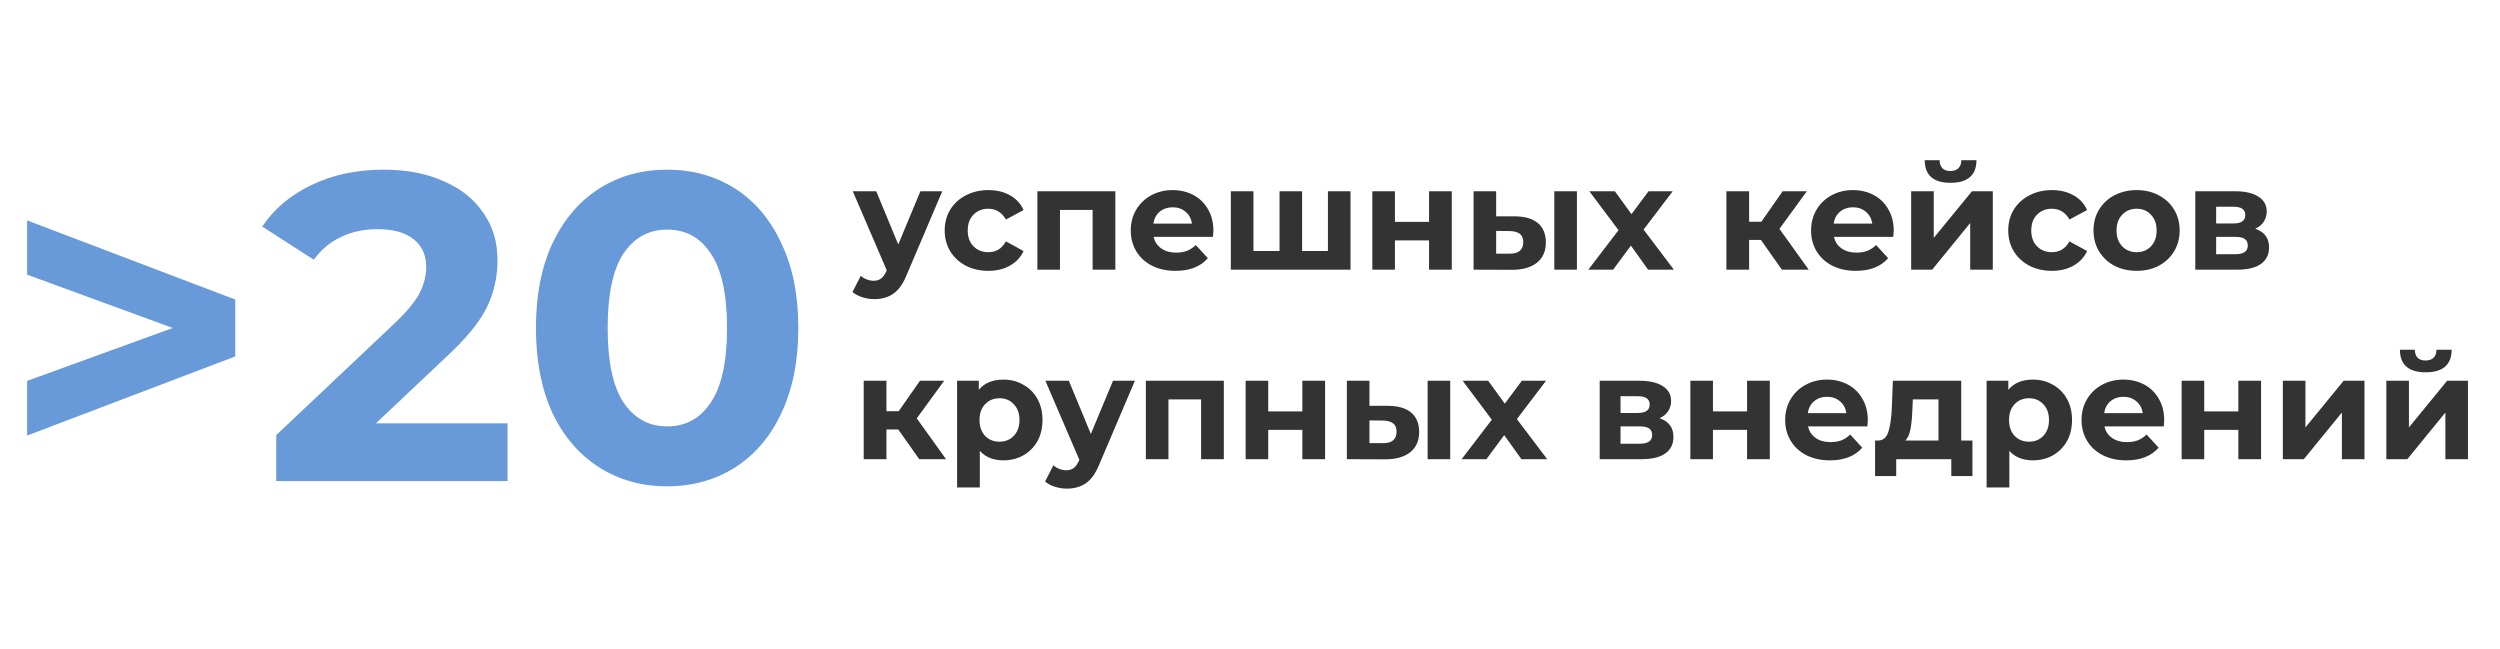 <svg width="343" height="89" viewBox="0 0 343 89" fill="none" xmlns="http://www.w3.org/2000/svg">
<path d="M129.28 26.24L124.42 37.66C123.927 38.9 123.313 39.773 122.58 40.28C121.86 40.787 120.987 41.04 119.96 41.04C119.4 41.04 118.847 40.953 118.3 40.78C117.753 40.607 117.307 40.367 116.96 40.06L118.1 37.84C118.34 38.053 118.613 38.22 118.92 38.34C119.24 38.46 119.553 38.52 119.86 38.52C120.287 38.52 120.633 38.413 120.9 38.2C121.167 38 121.407 37.66 121.62 37.18L121.66 37.08L117 26.24H120.22L123.24 33.54L126.28 26.24H129.28ZM135.612 37.16C134.466 37.16 133.432 36.927 132.512 36.46C131.606 35.98 130.892 35.32 130.372 34.48C129.866 33.64 129.612 32.687 129.612 31.62C129.612 30.553 129.866 29.6 130.372 28.76C130.892 27.92 131.606 27.267 132.512 26.8C133.432 26.32 134.466 26.08 135.612 26.08C136.746 26.08 137.732 26.32 138.572 26.8C139.426 27.267 140.046 27.94 140.432 28.82L138.012 30.12C137.452 29.133 136.646 28.64 135.592 28.64C134.779 28.64 134.106 28.907 133.572 29.44C133.039 29.973 132.772 30.7 132.772 31.62C132.772 32.54 133.039 33.267 133.572 33.8C134.106 34.333 134.779 34.6 135.592 34.6C136.659 34.6 137.466 34.107 138.012 33.12L140.432 34.44C140.046 35.293 139.426 35.96 138.572 36.44C137.732 36.92 136.746 37.16 135.612 37.16ZM153.028 26.24V37H149.908V28.8H145.428V37H142.328V26.24H153.028ZM166.48 31.66C166.48 31.7 166.46 31.98 166.42 32.5H158.28C158.426 33.167 158.773 33.693 159.32 34.08C159.866 34.467 160.546 34.66 161.36 34.66C161.92 34.66 162.413 34.58 162.84 34.42C163.28 34.247 163.686 33.98 164.06 33.62L165.72 35.42C164.706 36.58 163.226 37.16 161.28 37.16C160.066 37.16 158.993 36.927 158.06 36.46C157.126 35.98 156.406 35.32 155.9 34.48C155.393 33.64 155.14 32.687 155.14 31.62C155.14 30.567 155.386 29.62 155.88 28.78C156.386 27.927 157.073 27.267 157.94 26.8C158.82 26.32 159.8 26.08 160.88 26.08C161.933 26.08 162.886 26.307 163.74 26.76C164.593 27.213 165.26 27.867 165.74 28.72C166.233 29.56 166.48 30.54 166.48 31.66ZM160.9 28.44C160.193 28.44 159.6 28.64 159.12 29.04C158.64 29.44 158.346 29.987 158.24 30.68H163.54C163.433 30 163.14 29.46 162.66 29.06C162.18 28.647 161.593 28.44 160.9 28.44ZM185.291 26.24V37H168.871V26.24H171.971V34.44H175.551V26.24H178.651V34.44H182.191V26.24H185.291ZM188.285 26.24H191.385V30.44H196.065V26.24H199.185V37H196.065V32.98H191.385V37H188.285V26.24ZM207.832 29.68C209.232 29.693 210.292 30.007 211.012 30.62C211.732 31.233 212.092 32.113 212.092 33.26C212.092 34.46 211.685 35.387 210.872 36.04C210.059 36.693 208.905 37.02 207.412 37.02L202.172 37V26.24H205.272V29.68H207.832ZM213.252 26.24H216.352V37H213.252V26.24ZM207.132 34.8C207.732 34.813 208.192 34.687 208.512 34.42C208.832 34.153 208.992 33.753 208.992 33.22C208.992 32.7 208.832 32.32 208.512 32.08C208.205 31.84 207.745 31.713 207.132 31.7L205.272 31.68V34.8H207.132ZM226.119 37L223.759 33.7L221.319 37H217.919L222.059 31.58L218.059 26.24H221.559L223.839 29.38L226.179 26.24H229.499L225.499 31.5L229.659 37H226.119ZM241.599 32.92H239.979V37H236.859V26.24H239.979V30.42H241.659L244.579 26.24H247.899L244.139 31.4L248.159 37H244.479L241.599 32.92ZM259.819 31.66C259.819 31.7 259.799 31.98 259.759 32.5H251.619C251.766 33.167 252.113 33.693 252.659 34.08C253.206 34.467 253.886 34.66 254.699 34.66C255.259 34.66 255.753 34.58 256.179 34.42C256.619 34.247 257.026 33.98 257.399 33.62L259.059 35.42C258.046 36.58 256.566 37.16 254.619 37.16C253.406 37.16 252.333 36.927 251.399 36.46C250.466 35.98 249.746 35.32 249.239 34.48C248.733 33.64 248.479 32.687 248.479 31.62C248.479 30.567 248.726 29.62 249.219 28.78C249.726 27.927 250.413 27.267 251.279 26.8C252.159 26.32 253.139 26.08 254.219 26.08C255.273 26.08 256.226 26.307 257.079 26.76C257.933 27.213 258.599 27.867 259.079 28.72C259.573 29.56 259.819 30.54 259.819 31.66ZM254.239 28.44C253.533 28.44 252.939 28.64 252.459 29.04C251.979 29.44 251.686 29.987 251.579 30.68H256.879C256.773 30 256.479 29.46 255.999 29.06C255.519 28.647 254.933 28.44 254.239 28.44ZM262.211 26.24H265.311V32.64L270.551 26.24H273.411V37H270.311V30.6L265.091 37H262.211V26.24ZM267.611 25.08C265.264 25.08 264.084 24.047 264.071 21.98H266.111C266.124 22.447 266.251 22.813 266.491 23.08C266.744 23.333 267.111 23.46 267.591 23.46C268.071 23.46 268.438 23.333 268.691 23.08C268.958 22.813 269.091 22.447 269.091 21.98H271.171C271.158 24.047 269.971 25.08 267.611 25.08ZM281.53 37.16C280.383 37.16 279.35 36.927 278.43 36.46C277.523 35.98 276.81 35.32 276.29 34.48C275.783 33.64 275.53 32.687 275.53 31.62C275.53 30.553 275.783 29.6 276.29 28.76C276.81 27.92 277.523 27.267 278.43 26.8C279.35 26.32 280.383 26.08 281.53 26.08C282.663 26.08 283.65 26.32 284.49 26.8C285.343 27.267 285.963 27.94 286.35 28.82L283.93 30.12C283.37 29.133 282.563 28.64 281.51 28.64C280.697 28.64 280.023 28.907 279.49 29.44C278.957 29.973 278.69 30.7 278.69 31.62C278.69 32.54 278.957 33.267 279.49 33.8C280.023 34.333 280.697 34.6 281.51 34.6C282.577 34.6 283.383 34.107 283.93 33.12L286.35 34.44C285.963 35.293 285.343 35.96 284.49 36.44C283.65 36.92 282.663 37.16 281.53 37.16ZM293.149 37.16C292.016 37.16 290.996 36.927 290.089 36.46C289.196 35.98 288.496 35.32 287.989 34.48C287.483 33.64 287.229 32.687 287.229 31.62C287.229 30.553 287.483 29.6 287.989 28.76C288.496 27.92 289.196 27.267 290.089 26.8C290.996 26.32 292.016 26.08 293.149 26.08C294.283 26.08 295.296 26.32 296.189 26.8C297.083 27.267 297.783 27.92 298.289 28.76C298.796 29.6 299.049 30.553 299.049 31.62C299.049 32.687 298.796 33.64 298.289 34.48C297.783 35.32 297.083 35.98 296.189 36.46C295.296 36.927 294.283 37.16 293.149 37.16ZM293.149 34.6C293.949 34.6 294.603 34.333 295.109 33.8C295.629 33.253 295.889 32.527 295.889 31.62C295.889 30.713 295.629 29.993 295.109 29.46C294.603 28.913 293.949 28.64 293.149 28.64C292.349 28.64 291.689 28.913 291.169 29.46C290.649 29.993 290.389 30.713 290.389 31.62C290.389 32.527 290.649 33.253 291.169 33.8C291.689 34.333 292.349 34.6 293.149 34.6ZM309.415 31.38C310.682 31.807 311.315 32.66 311.315 33.94C311.315 34.913 310.949 35.667 310.215 36.2C309.482 36.733 308.389 37 306.935 37H301.195V26.24H306.695C308.042 26.24 309.095 26.487 309.855 26.98C310.615 27.46 310.995 28.14 310.995 29.02C310.995 29.553 310.855 30.027 310.575 30.44C310.309 30.84 309.922 31.153 309.415 31.38ZM304.055 30.66H306.415C307.509 30.66 308.055 30.273 308.055 29.5C308.055 28.74 307.509 28.36 306.415 28.36H304.055V30.66ZM306.675 34.88C307.822 34.88 308.395 34.487 308.395 33.7C308.395 33.287 308.262 32.987 307.995 32.8C307.729 32.6 307.309 32.5 306.735 32.5H304.055V34.88H306.675ZM123.24 58.92H121.62V63H118.5V52.24H121.62V56.42H123.3L126.22 52.24H129.54L125.78 57.4L129.8 63H126.12L123.24 58.92ZM137.672 52.08C138.672 52.08 139.579 52.313 140.392 52.78C141.219 53.233 141.865 53.88 142.332 54.72C142.799 55.547 143.032 56.513 143.032 57.62C143.032 58.727 142.799 59.7 142.332 60.54C141.865 61.367 141.219 62.013 140.392 62.48C139.579 62.933 138.672 63.16 137.672 63.16C136.299 63.16 135.219 62.727 134.432 61.86V66.88H131.312V52.24H134.292V53.48C135.065 52.547 136.192 52.08 137.672 52.08ZM137.132 60.6C137.932 60.6 138.585 60.333 139.092 59.8C139.612 59.253 139.872 58.527 139.872 57.62C139.872 56.713 139.612 55.993 139.092 55.46C138.585 54.913 137.932 54.64 137.132 54.64C136.332 54.64 135.672 54.913 135.152 55.46C134.645 55.993 134.392 56.713 134.392 57.62C134.392 58.527 134.645 59.253 135.152 59.8C135.672 60.333 136.332 60.6 137.132 60.6ZM155.706 52.24L150.846 63.66C150.352 64.9 149.739 65.773 149.006 66.28C148.286 66.787 147.412 67.04 146.386 67.04C145.826 67.04 145.272 66.953 144.726 66.78C144.179 66.607 143.732 66.367 143.386 66.06L144.526 63.84C144.766 64.053 145.039 64.22 145.346 64.34C145.666 64.46 145.979 64.52 146.286 64.52C146.712 64.52 147.059 64.413 147.326 64.2C147.592 64 147.832 63.66 148.046 63.18L148.086 63.08L143.426 52.24H146.646L149.666 59.54L152.706 52.24H155.706ZM167.911 52.24V63H164.791V54.8H160.311V63H157.211V52.24H167.911ZM170.902 52.24H174.002V56.44H178.682V52.24H181.802V63H178.682V58.98H174.002V63H170.902V52.24ZM190.449 55.68C191.849 55.693 192.909 56.007 193.629 56.62C194.349 57.233 194.709 58.113 194.709 59.26C194.709 60.46 194.302 61.387 193.489 62.04C192.676 62.693 191.522 63.02 190.029 63.02L184.789 63V52.24H187.889V55.68H190.449ZM195.869 52.24H198.969V63H195.869V52.24ZM189.749 60.8C190.349 60.813 190.809 60.687 191.129 60.42C191.449 60.153 191.609 59.753 191.609 59.22C191.609 58.7 191.449 58.32 191.129 58.08C190.822 57.84 190.362 57.713 189.749 57.7L187.889 57.68V60.8H189.749ZM208.737 63L206.377 59.7L203.937 63H200.537L204.677 57.58L200.677 52.24H204.177L206.457 55.38L208.797 52.24H212.117L208.117 57.5L212.277 63H208.737ZM227.697 57.38C228.963 57.807 229.597 58.66 229.597 59.94C229.597 60.913 229.23 61.667 228.497 62.2C227.763 62.733 226.67 63 225.217 63H219.477V52.24H224.977C226.323 52.24 227.377 52.487 228.137 52.98C228.897 53.46 229.277 54.14 229.277 55.02C229.277 55.553 229.137 56.027 228.857 56.44C228.59 56.84 228.203 57.153 227.697 57.38ZM222.337 56.66H224.697C225.79 56.66 226.337 56.273 226.337 55.5C226.337 54.74 225.79 54.36 224.697 54.36H222.337V56.66ZM224.957 60.88C226.103 60.88 226.677 60.487 226.677 59.7C226.677 59.287 226.543 58.987 226.277 58.8C226.01 58.6 225.59 58.5 225.017 58.5H222.337V60.88H224.957ZM231.918 52.24H235.018V56.44H239.698V52.24H242.818V63H239.698V58.98H235.018V63H231.918V52.24ZM256.265 57.66C256.265 57.7 256.245 57.98 256.205 58.5H248.065C248.211 59.167 248.558 59.693 249.105 60.08C249.651 60.467 250.331 60.66 251.145 60.66C251.705 60.66 252.198 60.58 252.625 60.42C253.065 60.247 253.471 59.98 253.845 59.62L255.505 61.42C254.491 62.58 253.011 63.16 251.065 63.16C249.851 63.16 248.778 62.927 247.845 62.46C246.911 61.98 246.191 61.32 245.685 60.48C245.178 59.64 244.925 58.687 244.925 57.62C244.925 56.567 245.171 55.62 245.665 54.78C246.171 53.927 246.858 53.267 247.725 52.8C248.605 52.32 249.585 52.08 250.665 52.08C251.718 52.08 252.671 52.307 253.525 52.76C254.378 53.213 255.045 53.867 255.525 54.72C256.018 55.56 256.265 56.54 256.265 57.66ZM250.685 54.44C249.978 54.44 249.385 54.64 248.905 55.04C248.425 55.44 248.131 55.987 248.025 56.68H253.325C253.218 56 252.925 55.46 252.445 55.06C251.965 54.647 251.378 54.44 250.685 54.44ZM270.619 60.44V65.32H267.719V63H260.159V65.32H257.259V60.44H257.699C258.365 60.427 258.825 60.033 259.079 59.26C259.332 58.487 259.492 57.387 259.559 55.96L259.699 52.24H269.079V60.44H270.619ZM262.379 56.18C262.339 57.273 262.252 58.167 262.119 58.86C261.999 59.553 261.765 60.08 261.419 60.44H265.959V54.8H262.439L262.379 56.18ZM278.922 52.08C279.922 52.08 280.829 52.313 281.642 52.78C282.469 53.233 283.115 53.88 283.582 54.72C284.049 55.547 284.282 56.513 284.282 57.62C284.282 58.727 284.049 59.7 283.582 60.54C283.115 61.367 282.469 62.013 281.642 62.48C280.829 62.933 279.922 63.16 278.922 63.16C277.549 63.16 276.469 62.727 275.682 61.86V66.88H272.562V52.24H275.542V53.48C276.315 52.547 277.442 52.08 278.922 52.08ZM278.382 60.6C279.182 60.6 279.835 60.333 280.342 59.8C280.862 59.253 281.122 58.527 281.122 57.62C281.122 56.713 280.862 55.993 280.342 55.46C279.835 54.913 279.182 54.64 278.382 54.64C277.582 54.64 276.922 54.913 276.402 55.46C275.895 55.993 275.642 56.713 275.642 57.62C275.642 58.527 275.895 59.253 276.402 59.8C276.922 60.333 277.582 60.6 278.382 60.6ZM296.929 57.66C296.929 57.7 296.909 57.98 296.869 58.5H288.729C288.875 59.167 289.222 59.693 289.769 60.08C290.315 60.467 290.995 60.66 291.809 60.66C292.369 60.66 292.862 60.58 293.289 60.42C293.729 60.247 294.135 59.98 294.509 59.62L296.169 61.42C295.155 62.58 293.675 63.16 291.729 63.16C290.515 63.16 289.442 62.927 288.509 62.46C287.575 61.98 286.855 61.32 286.349 60.48C285.842 59.64 285.589 58.687 285.589 57.62C285.589 56.567 285.835 55.62 286.329 54.78C286.835 53.927 287.522 53.267 288.389 52.8C289.269 52.32 290.249 52.08 291.329 52.08C292.382 52.08 293.335 52.307 294.189 52.76C295.042 53.213 295.709 53.867 296.189 54.72C296.682 55.56 296.929 56.54 296.929 57.66ZM291.349 54.44C290.642 54.44 290.049 54.64 289.569 55.04C289.089 55.44 288.795 55.987 288.689 56.68H293.989C293.882 56 293.589 55.46 293.109 55.06C292.629 54.647 292.042 54.44 291.349 54.44ZM299.32 52.24H302.42V56.44H307.1V52.24H310.22V63H307.1V58.98H302.42V63H299.32V52.24ZM313.207 52.24H316.307V58.64L321.547 52.24H324.407V63H321.307V56.6L316.087 63H313.207V52.24ZM327.406 52.24H330.506V58.64L335.746 52.24H338.606V63H335.506V56.6L330.286 63H327.406V52.24ZM332.806 51.08C330.46 51.08 329.28 50.047 329.266 47.98H331.306C331.32 48.447 331.446 48.813 331.686 49.08C331.94 49.333 332.306 49.46 332.786 49.46C333.266 49.46 333.633 49.333 333.886 49.08C334.153 48.813 334.286 48.447 334.286 47.98H336.366C336.353 50.047 335.166 51.08 332.806 51.08Z" fill="#333333"/>
<path d="M32.28 41.1V48.9L3.72 59.76V52.26L23.7 45L3.72 37.68V30.24L32.28 41.1ZM69.638 58.08V66H37.898V59.7L54.098 44.4C55.818 42.76 56.978 41.36 57.578 40.2C58.178 39 58.478 37.82 58.478 36.66C58.478 34.98 57.898 33.7 56.738 32.82C55.618 31.9 53.958 31.44 51.758 31.44C49.918 31.44 48.258 31.8 46.778 32.52C45.298 33.2 44.058 34.24 43.058 35.64L35.978 31.08C37.618 28.64 39.878 26.74 42.758 25.38C45.638 23.98 48.938 23.28 52.658 23.28C55.778 23.28 58.498 23.8 60.818 24.84C63.178 25.84 64.998 27.28 66.278 29.16C67.598 31 68.258 33.18 68.258 35.7C68.258 37.98 67.778 40.12 66.818 42.12C65.858 44.12 63.998 46.4 61.238 48.96L51.578 58.08H69.638ZM91.531 66.72C88.051 66.72 84.951 65.86 82.231 64.14C79.511 62.42 77.371 59.94 75.811 56.7C74.291 53.42 73.531 49.52 73.531 45C73.531 40.48 74.291 36.6 75.811 33.36C77.371 30.08 79.511 27.58 82.231 25.86C84.951 24.14 88.051 23.28 91.531 23.28C95.011 23.28 98.111 24.14 100.831 25.86C103.551 27.58 105.671 30.08 107.191 33.36C108.751 36.6 109.531 40.48 109.531 45C109.531 49.52 108.751 53.42 107.191 56.7C105.671 59.94 103.551 62.42 100.831 64.14C98.111 65.86 95.011 66.72 91.531 66.72ZM91.531 58.5C94.091 58.5 96.091 57.4 97.531 55.2C99.011 53 99.751 49.6 99.751 45C99.751 40.4 99.011 37 97.531 34.8C96.091 32.6 94.091 31.5 91.531 31.5C89.011 31.5 87.011 32.6 85.531 34.8C84.091 37 83.371 40.4 83.371 45C83.371 49.6 84.091 53 85.531 55.2C87.011 57.4 89.011 58.5 91.531 58.5Z" fill="#6899D8"/>
</svg>
